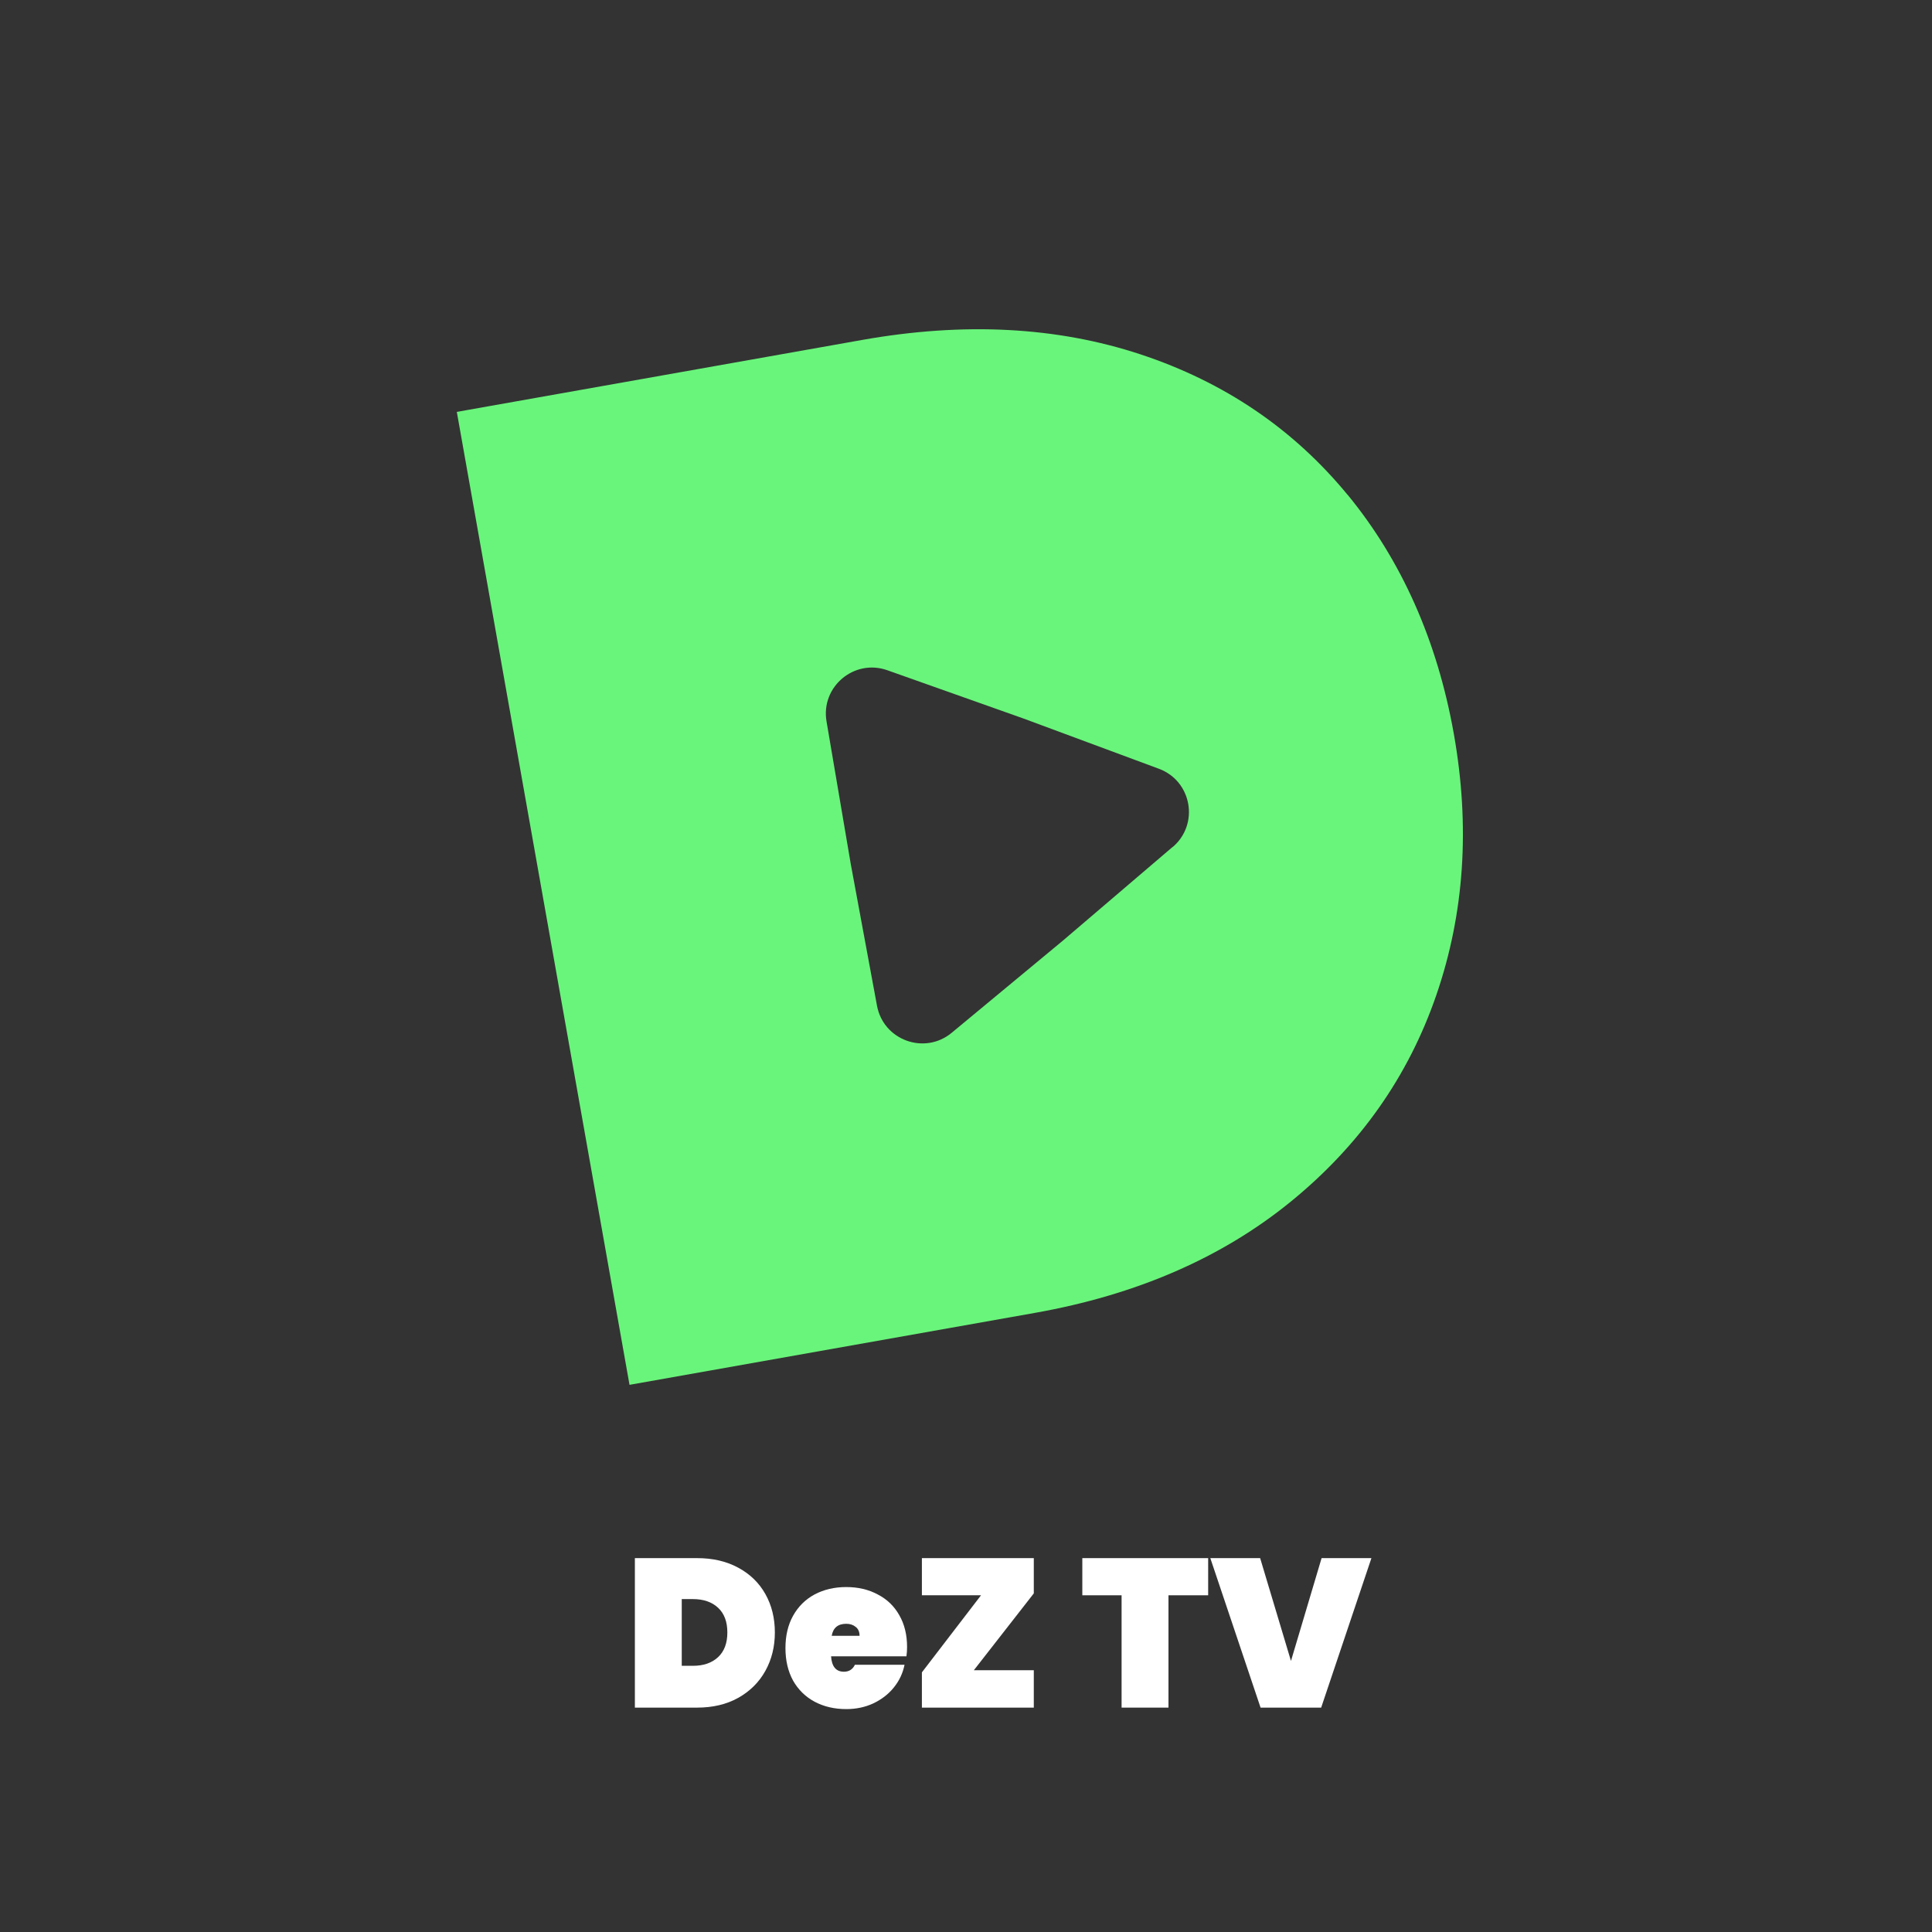 <svg width="512" height="512" viewBox="0 0 512 512" fill="none" xmlns="http://www.w3.org/2000/svg">
<rect x="0" y="0" width="512" height="512" fill="#333333" stroke="none"/>
<g clip-path="url(#clip0_12210_23714)">
<path d="M357.124 131.132C342.754 113.654 324.456 101.253 302.246 93.907C280.04 86.58 255.444 85.302 228.5 90.085L121.061 109.155L166.827 366.997L274.266 347.927C301.21 343.145 323.833 333.302 342.098 318.425C360.359 303.529 373.219 285.292 380.651 263.678C388.082 242.065 389.634 219.009 385.279 194.475C380.925 169.942 371.491 148.591 357.117 131.093L357.124 131.132ZM310.783 224.427L281.676 249.276L252.208 273.701C245.03 279.641 234.12 275.689 232.411 266.518L225.448 228.897L219.038 191.178C217.471 182.002 226.37 174.513 235.153 177.62L271.227 190.411L307.109 203.725C315.854 206.961 317.884 218.399 310.79 224.466L310.783 224.427Z" fill="#69F57B"/>
<path d="M184.755 412.92C188.896 412.92 192.514 413.76 195.61 415.438C198.744 417.117 201.15 419.448 202.829 422.433C204.507 425.417 205.346 428.811 205.346 432.616C205.346 436.384 204.507 439.779 202.829 442.8C201.15 445.822 198.744 448.209 195.61 449.962C192.514 451.678 188.896 452.536 184.755 452.536H168.249V412.92H184.755ZM183.636 441.457C186.434 441.457 188.653 440.692 190.295 439.163C191.936 437.634 192.757 435.451 192.757 432.616C192.757 429.781 191.936 427.599 190.295 426.07C188.653 424.54 186.434 423.776 183.636 423.776H180.671V441.457H183.636Z" fill="white"/>
<path d="M240.383 436.477C240.383 437.335 240.327 438.156 240.215 438.939H220.24C220.426 441.662 221.564 443.024 223.653 443.024C224.996 443.024 225.966 442.408 226.562 441.177H239.712C239.264 443.416 238.313 445.43 236.858 447.221C235.441 448.974 233.631 450.373 231.43 451.417C229.267 452.424 226.88 452.928 224.268 452.928C221.135 452.928 218.337 452.275 215.875 450.969C213.45 449.664 211.548 447.799 210.168 445.374C208.825 442.912 208.153 440.04 208.153 436.757C208.153 433.474 208.825 430.621 210.168 428.196C211.548 425.734 213.45 423.85 215.875 422.545C218.337 421.239 221.135 420.586 224.268 420.586C227.402 420.586 230.181 421.239 232.606 422.545C235.068 423.813 236.97 425.641 238.313 428.028C239.693 430.416 240.383 433.232 240.383 436.477ZM227.793 433.512C227.793 432.467 227.458 431.684 226.786 431.162C226.115 430.602 225.275 430.322 224.268 430.322C222.067 430.322 220.78 431.385 220.407 433.512H227.793Z" fill="white"/>
<path d="M258.077 442.632H273.968V452.536H244.312V443.192L259.979 422.768H244.312V412.92H273.968V422.265L258.077 442.632Z" fill="white"/>
<path d="M320.175 412.92V422.768H309.656V452.536H297.234V422.768H286.826V412.92H320.175Z" fill="white"/>
<path d="M363.44 412.92L350.123 452.536H334.064L320.747 412.92H333.952L342.121 440.17L350.235 412.92H363.44Z" fill="white"/>
</g>
<defs>
<clipPath id="clip0_12210_23714">
<rect width="512" height="512" fill="white"/>
</clipPath>
</defs>
</svg>
